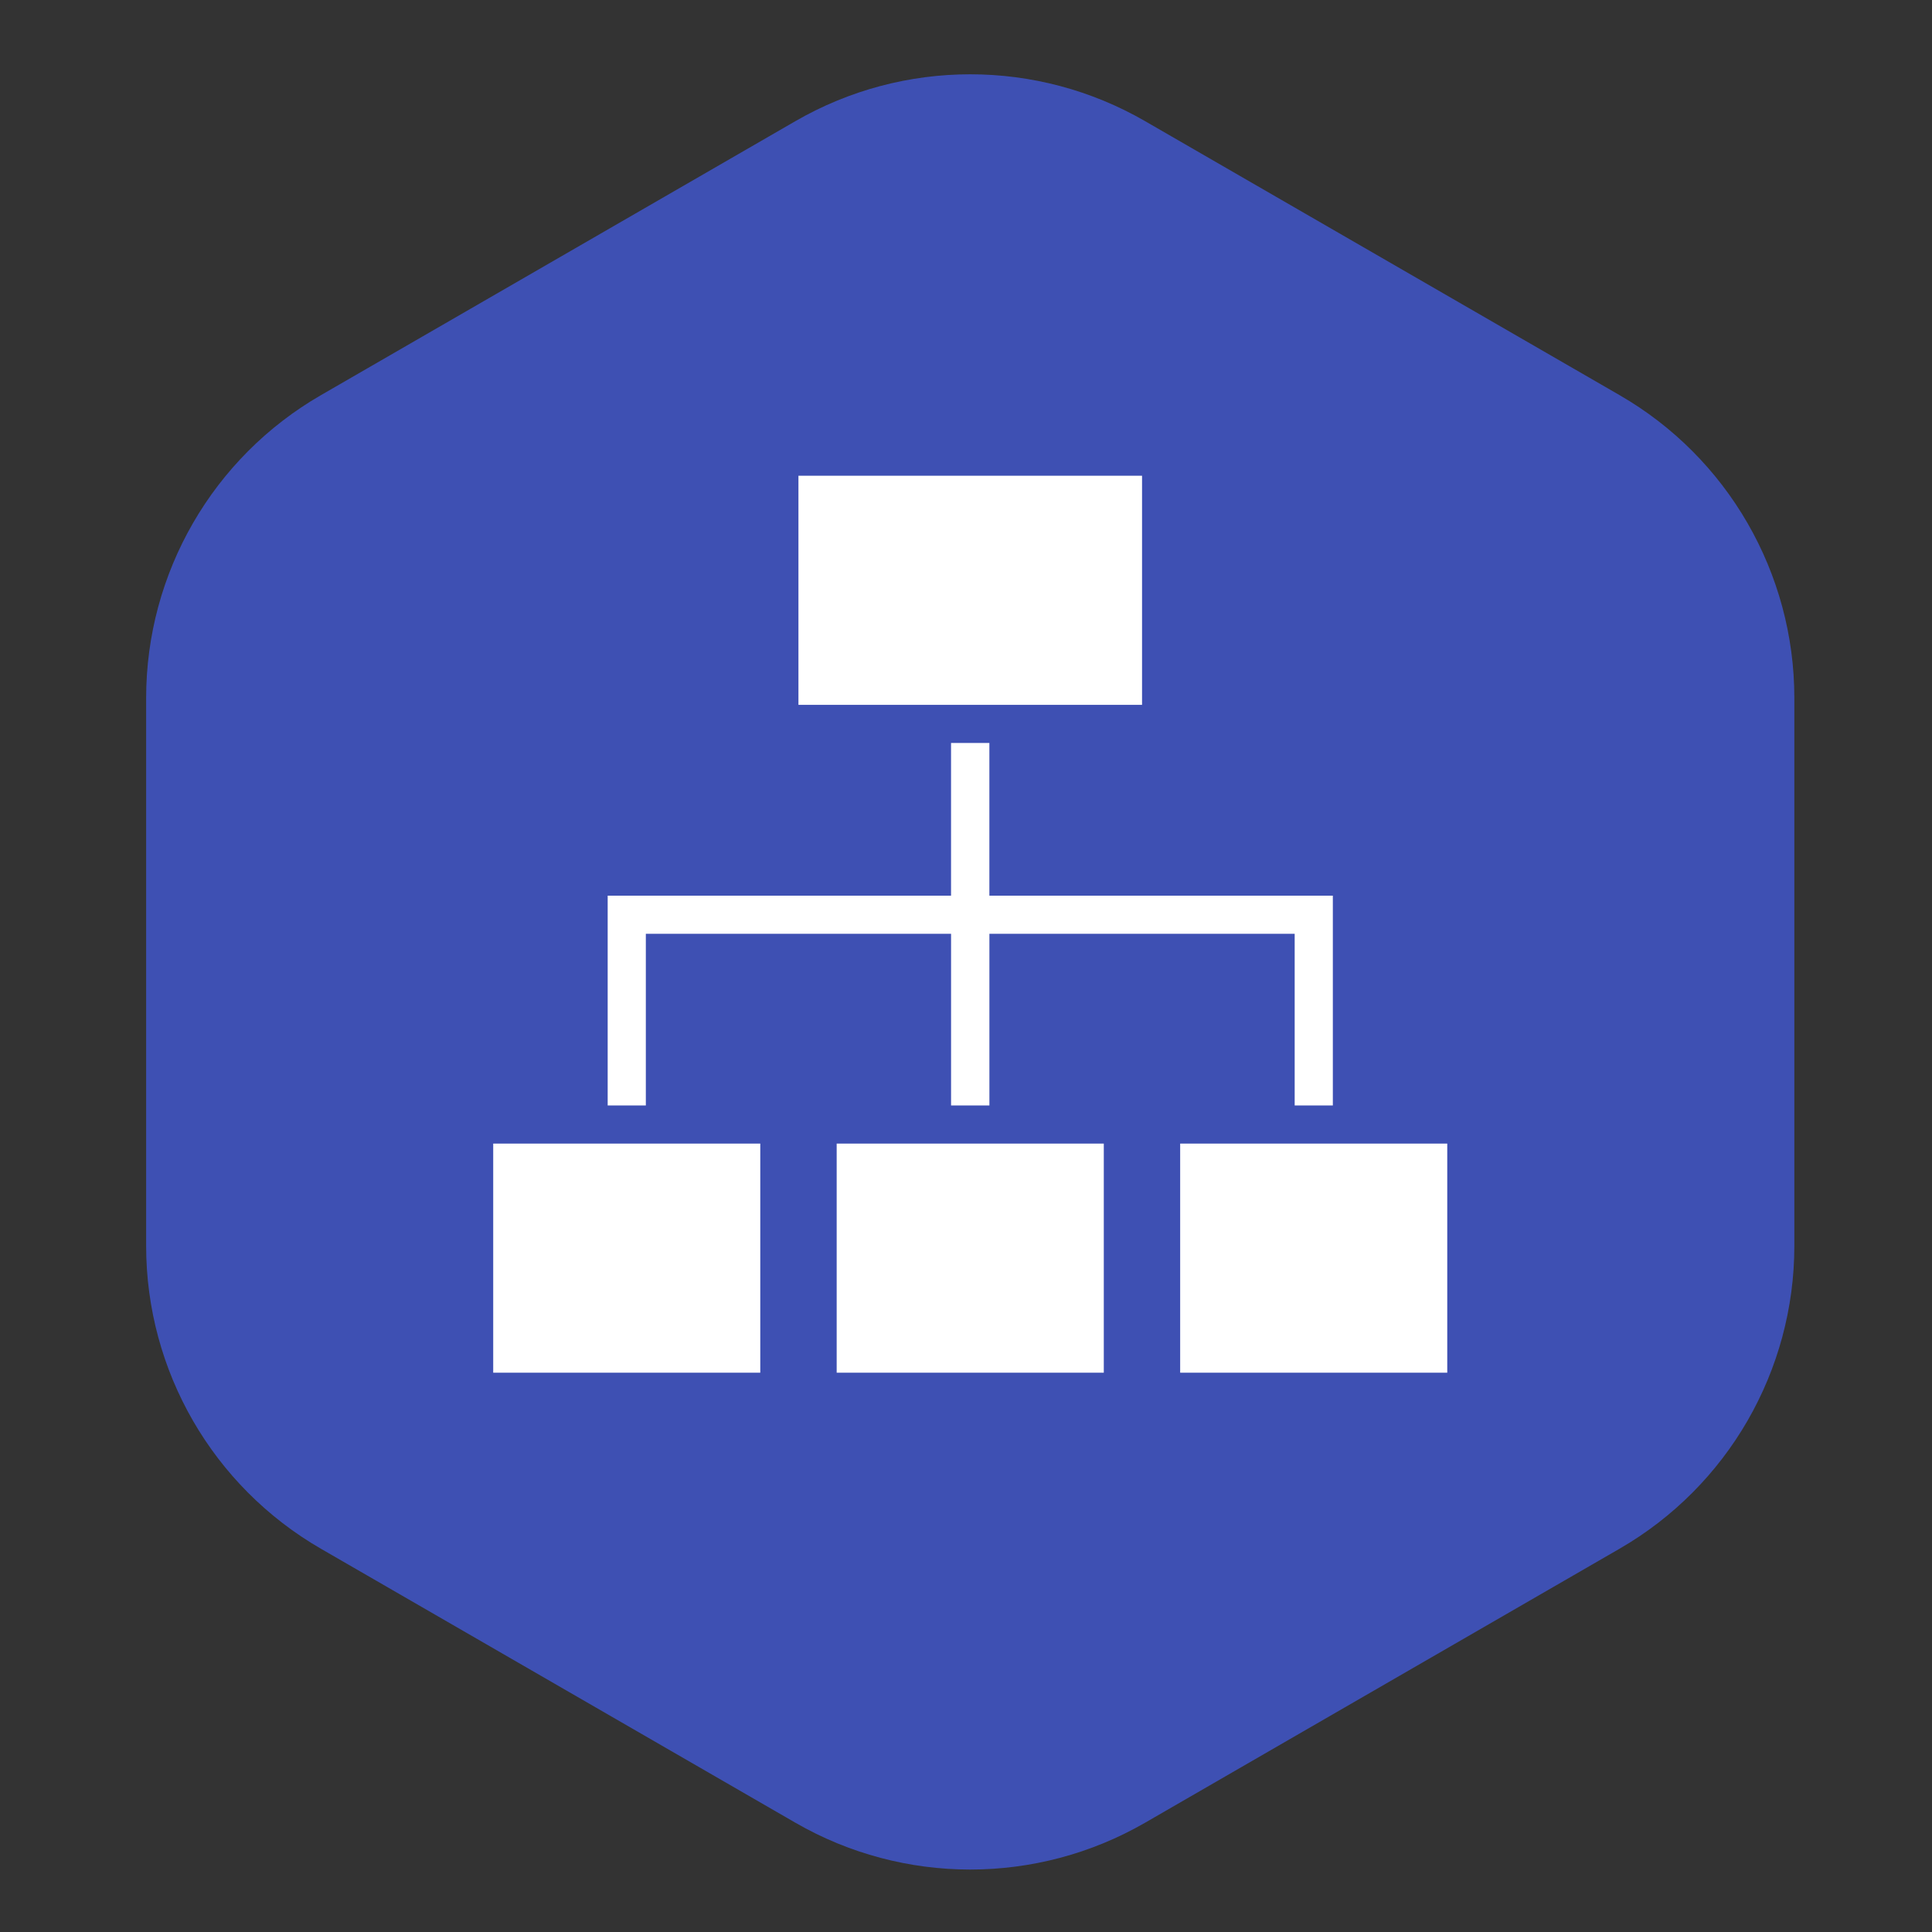 <?xml version="1.0" encoding="utf-8"?>
<!DOCTYPE svg PUBLIC "-//W3C//DTD SVG 1.1//EN" "http://www.w3.org/Graphics/SVG/1.1/DTD/svg11.dtd">
<svg version="1.1" id="Layer_1" xmlns="http://www.w3.org/2000/svg" xmlns:xlink="http://www.w3.org/1999/xlink" x="0px" y="0px"
	width="82px" height="82px" viewBox="0 0 81 81" enable-background="new 0 0 81 81" xml:space="preserve">
<rect x="0" y="0" width="81" height="81" fill="#333333" stroke="none"/>
<path fill-rule="evenodd" clip-rule="evenodd" fill="#3E50B3" d="M33.348,5.079c4.536-2.619,10.124-2.619,14.66,0l19.891,11.486
	c4.536,2.617,7.33,7.459,7.33,12.697v22.971c0,5.24-2.794,10.08-7.33,12.699L48.008,76.419c-4.536,2.617-10.124,2.617-14.66,0
	L13.457,64.933c-4.536-2.619-7.33-7.459-7.33-12.699V29.263c0-5.238,2.794-10.08,7.33-12.697L33.348,5.079L33.348,5.079
	L33.348,5.079z"/>
<path fill="#FFFFFF" d="M33.475,19.946v9.605h14.406v-9.605H33.475z M39.873,31.149v6.402H25.477v8.797h1.6v-7.197h12.797v7.197
	h1.607v-7.197h12.799v7.197h1.6v-8.797H41.48v-6.402H39.873z M20.678,47.946v9.605h11.197v-9.605H20.678z M35.078,47.946v9.605
	h11.199v-9.605H35.078z M49.479,47.946v9.605h11.198v-9.605H49.479z"/>
</svg>
